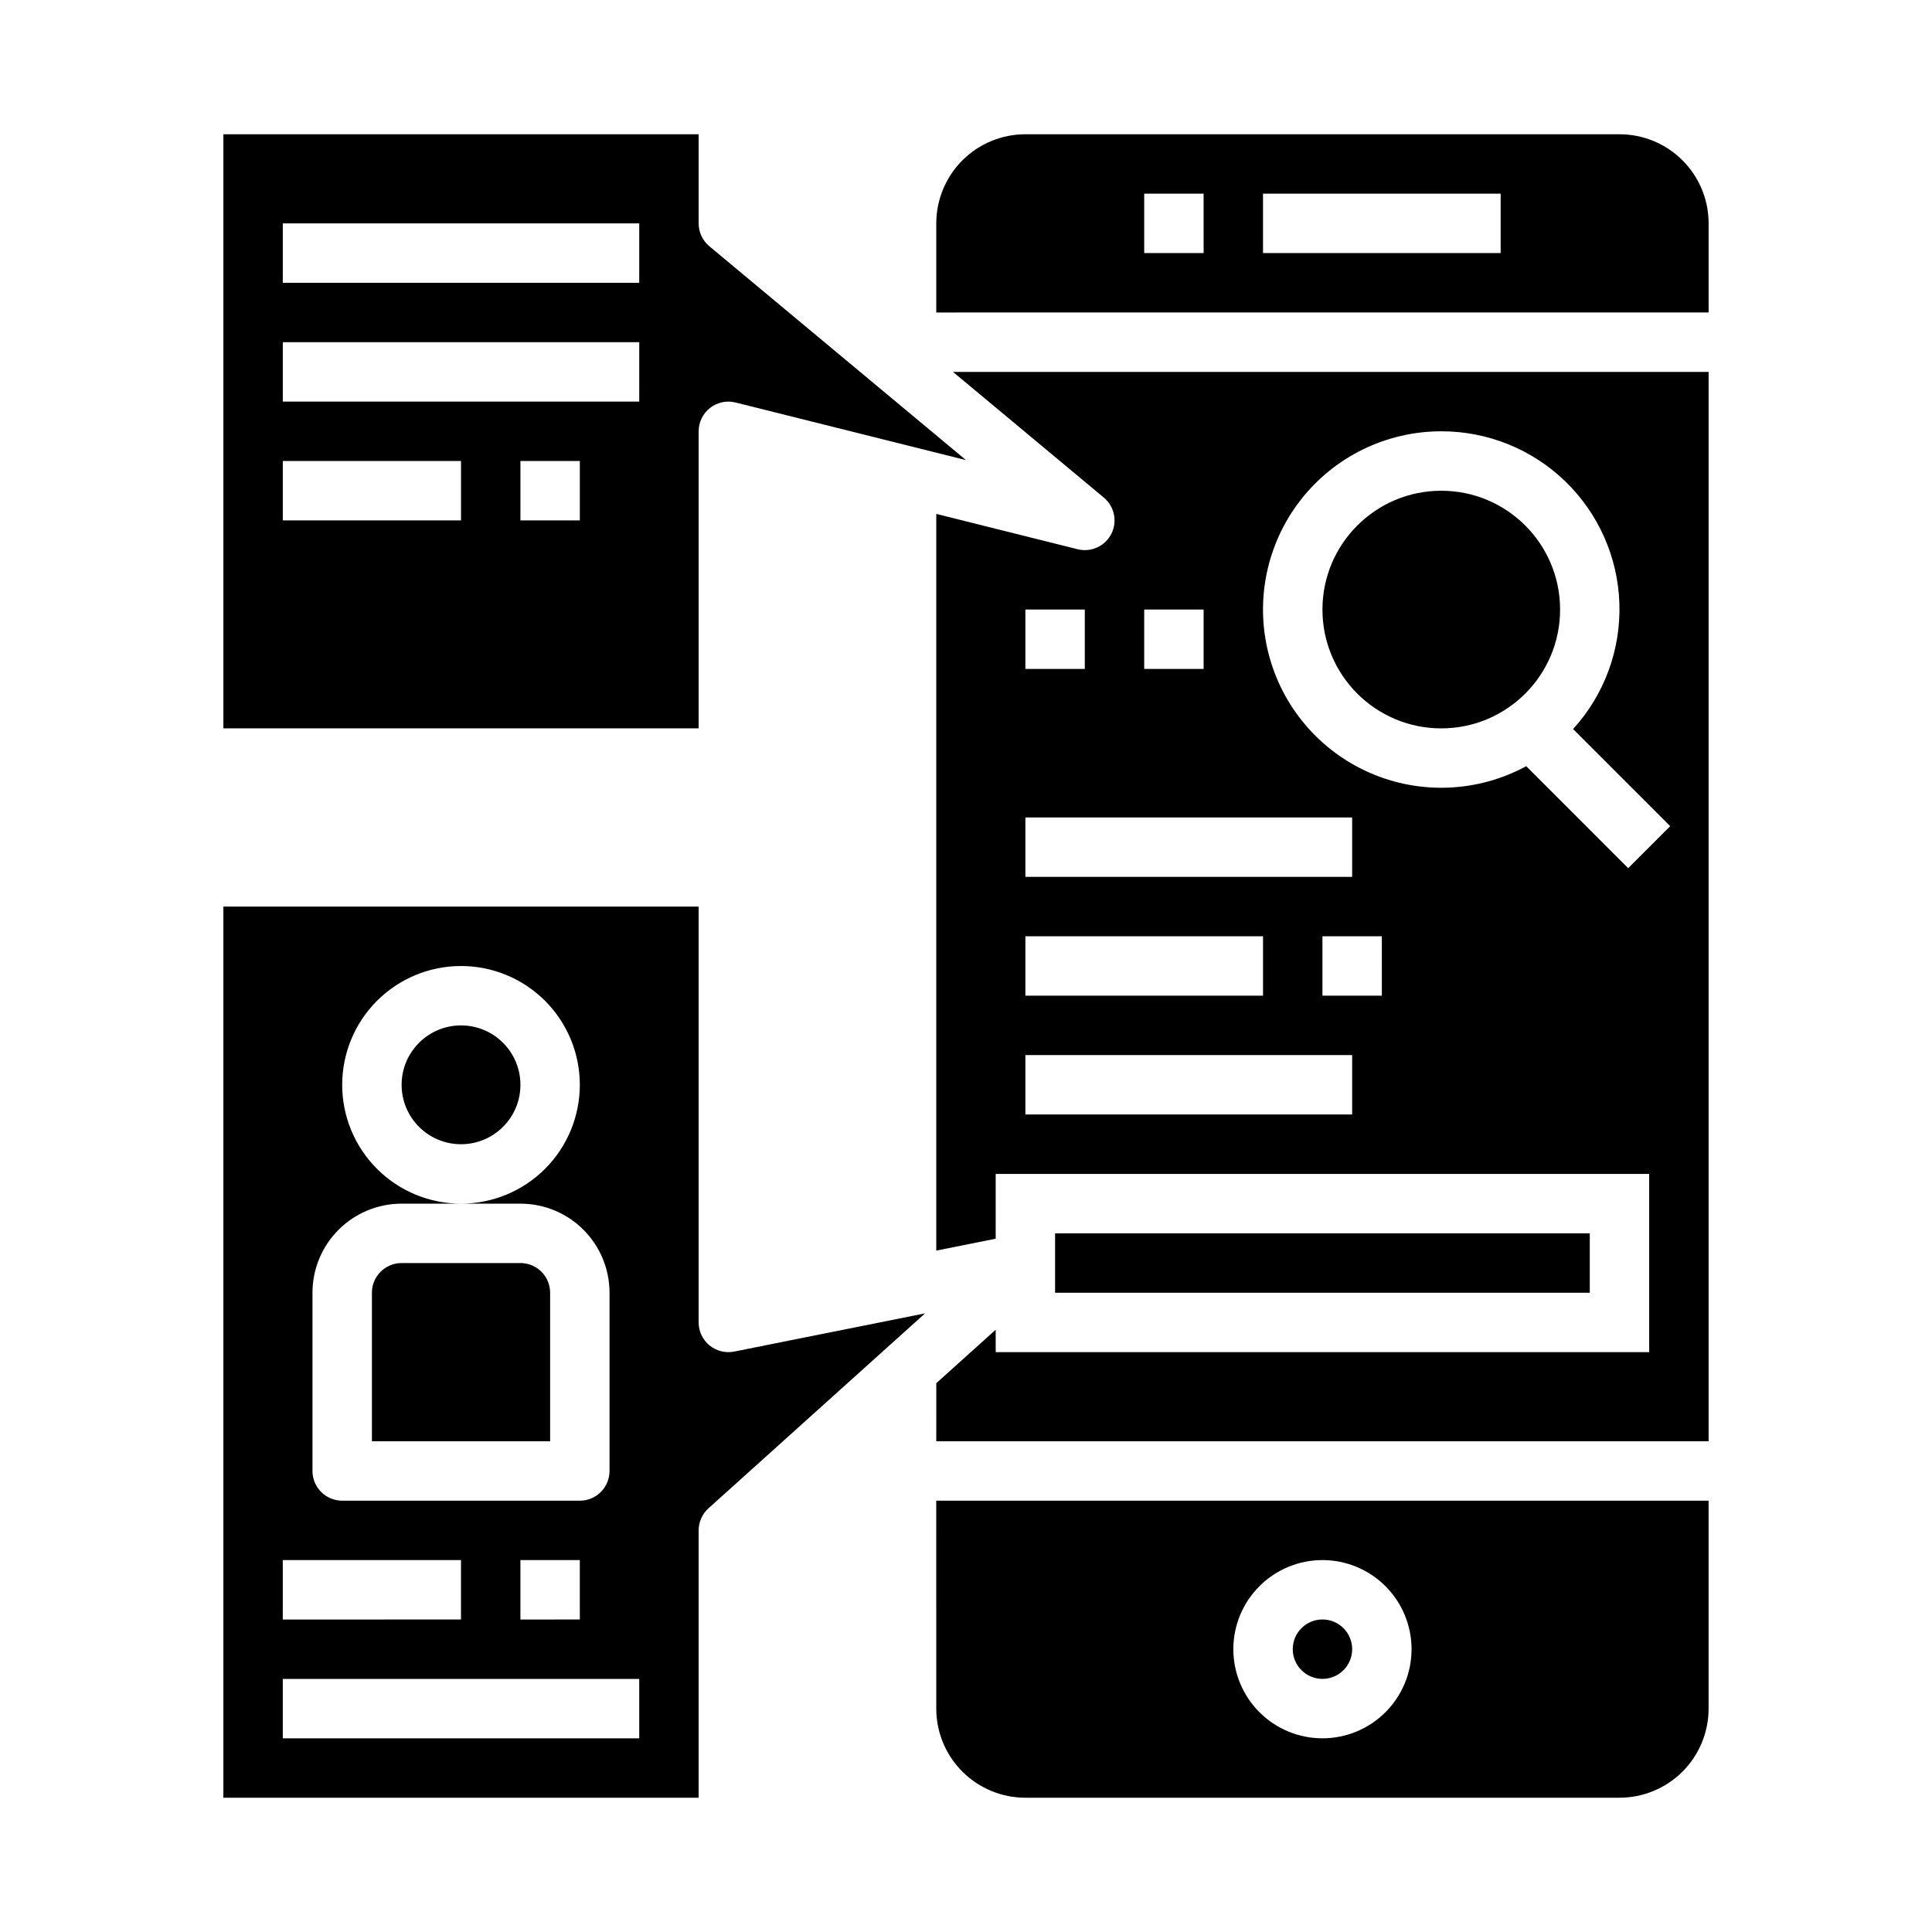 <?xml version="1.0" encoding="UTF-8"?>
<!-- Uploaded to: ICON Repo, www.iconrepo.com, Generator: ICON Repo Mixer Tools -->
<svg fill="#000000" width="800px" height="800px" version="1.1" viewBox="144 144 512 512" xmlns="http://www.w3.org/2000/svg">
 <g>
  <path d="m332.03 500.55c-1.824-1.492-2.879-3.727-2.883-6.086v-110.21h-125.95v236.16h125.95v-70.848c0.004-2.231 0.949-4.356 2.609-5.848l57.387-51.656-50.547 10.113c-2.324 0.465-4.731-0.133-6.566-1.629zm-105.22-13.957c0-6.262 2.488-12.27 6.918-16.699 4.43-4.43 10.438-6.914 16.699-6.914h15.746c-8.352 0-16.363-3.32-22.266-9.223-5.906-5.906-9.223-13.918-9.223-22.266 0-8.352 3.316-16.363 9.223-22.266 5.902-5.906 13.914-9.223 22.266-9.223 8.348 0 16.359 3.316 22.266 9.223 5.902 5.902 9.223 13.914 9.223 22.266 0 8.348-3.32 16.359-9.223 22.266-5.906 5.902-13.918 9.223-22.266 9.223h15.742c6.262 0 12.27 2.484 16.699 6.914 4.43 4.43 6.918 10.438 6.918 16.699v47.234c0 2.086-0.832 4.09-2.305 5.566-1.477 1.477-3.481 2.305-5.566 2.305h-62.977c-4.348 0-7.875-3.523-7.875-7.871zm70.848 70.848v15.742l-15.742 0.004v-15.746zm-78.719 0h47.23v15.742l-47.23 0.004zm94.465 47.23-94.465 0.004v-15.746h94.465z"/>
  <path d="m502.34 581.05c0 4.348-3.527 7.871-7.875 7.871-4.348 0-7.871-3.523-7.871-7.871 0-4.348 3.523-7.871 7.871-7.871 4.348 0 7.875 3.523 7.875 7.871"/>
  <path d="m392.12 596.8c0 6.262 2.488 12.27 6.918 16.699 4.43 4.426 10.438 6.914 16.699 6.914h157.44c6.262 0 12.27-2.488 16.699-6.914 4.43-4.43 6.918-10.438 6.918-16.699v-55.105h-204.68zm102.34-39.359v-0.004c6.266 0 12.273 2.488 16.699 6.918 4.43 4.43 6.918 10.438 6.918 16.699 0 6.266-2.488 12.27-6.918 16.699-4.426 4.43-10.434 6.918-16.699 6.918-6.262 0-12.27-2.488-16.695-6.918-4.43-4.43-6.918-10.434-6.918-16.699 0-6.262 2.488-12.27 6.918-16.699 4.426-4.43 10.434-6.918 16.695-6.918z"/>
  <path d="m329.15 258.3c0-2.422 1.121-4.711 3.031-6.203 1.91-1.492 4.402-2.019 6.754-1.43l61.066 15.27-68.023-56.68c-1.797-1.5-2.832-3.719-2.828-6.059v-23.617h-125.95v157.44h125.95zm-62.977 23.617h-47.23v-15.742h47.23zm31.488 0h-15.742v-15.742h15.742zm15.742-31.488h-94.461v-15.742h94.465zm0-31.488h-94.461v-15.742h94.465z"/>
  <path d="m557.44 305.54c0 17.391-14.098 31.488-31.488 31.488s-31.488-14.098-31.488-31.488 14.098-31.488 31.488-31.488 31.488 14.098 31.488 31.488"/>
  <path d="m289.79 486.59c0-2.086-0.828-4.09-2.305-5.566-1.477-1.477-3.477-2.305-5.566-2.305h-31.488c-4.348 0-7.871 3.523-7.871 7.871v39.359h47.23z"/>
  <path d="m281.92 431.49c0 8.695-7.047 15.742-15.742 15.742-8.695 0-15.746-7.047-15.746-15.742 0-8.695 7.051-15.746 15.746-15.746 8.695 0 15.742 7.051 15.742 15.746"/>
  <path d="m423.61 470.85h141.7v15.742h-141.7z"/>
  <path d="m436.52 275.86c2.828 2.352 3.656 6.344 1.992 9.621-1.668 3.277-5.379 4.965-8.941 4.07l-37.449-9.359v195.23l15.742-3.148 0.004-17.172h173.18v47.23l-173.18 0.004v-5.945l-15.742 14.168-0.004 15.391h204.68v-283.39h-200.25zm-20.781 29.672h15.742v15.742h-15.742zm0 55.105 86.594-0.004v15.742l-86.594 0.004zm0 31.488h62.977v15.742h-62.977zm86.594 47.23h-86.594v-15.746h86.594zm7.871-31.488h-15.746v-15.746h15.742zm15.742-149.57c12.262-0.02 24.051 4.738 32.863 13.262 8.812 8.527 13.961 20.148 14.348 32.406 0.387 12.254-4.016 24.18-12.273 33.242l25.734 25.734-11.133 11.133-27.023-27.027c-12.812 6.949-28.113 7.598-41.465 1.75-13.352-5.844-23.254-17.527-26.84-31.652-3.582-14.129-0.445-29.117 8.508-40.621 8.949-11.5 22.707-18.227 37.281-18.227zm-78.719 47.234h15.742v15.742h-15.742z"/>
  <path d="m573.18 179.58h-157.44c-6.262 0-12.27 2.488-16.699 6.918-4.43 4.426-6.918 10.434-6.918 16.699v23.617l204.68-0.004v-23.613c0-6.266-2.488-12.273-6.918-16.699-4.43-4.43-10.438-6.918-16.699-6.918zm-110.21 31.488h-15.746v-15.746h15.742zm78.719 0h-62.977v-15.746h62.977z"/>
 </g>
</svg>